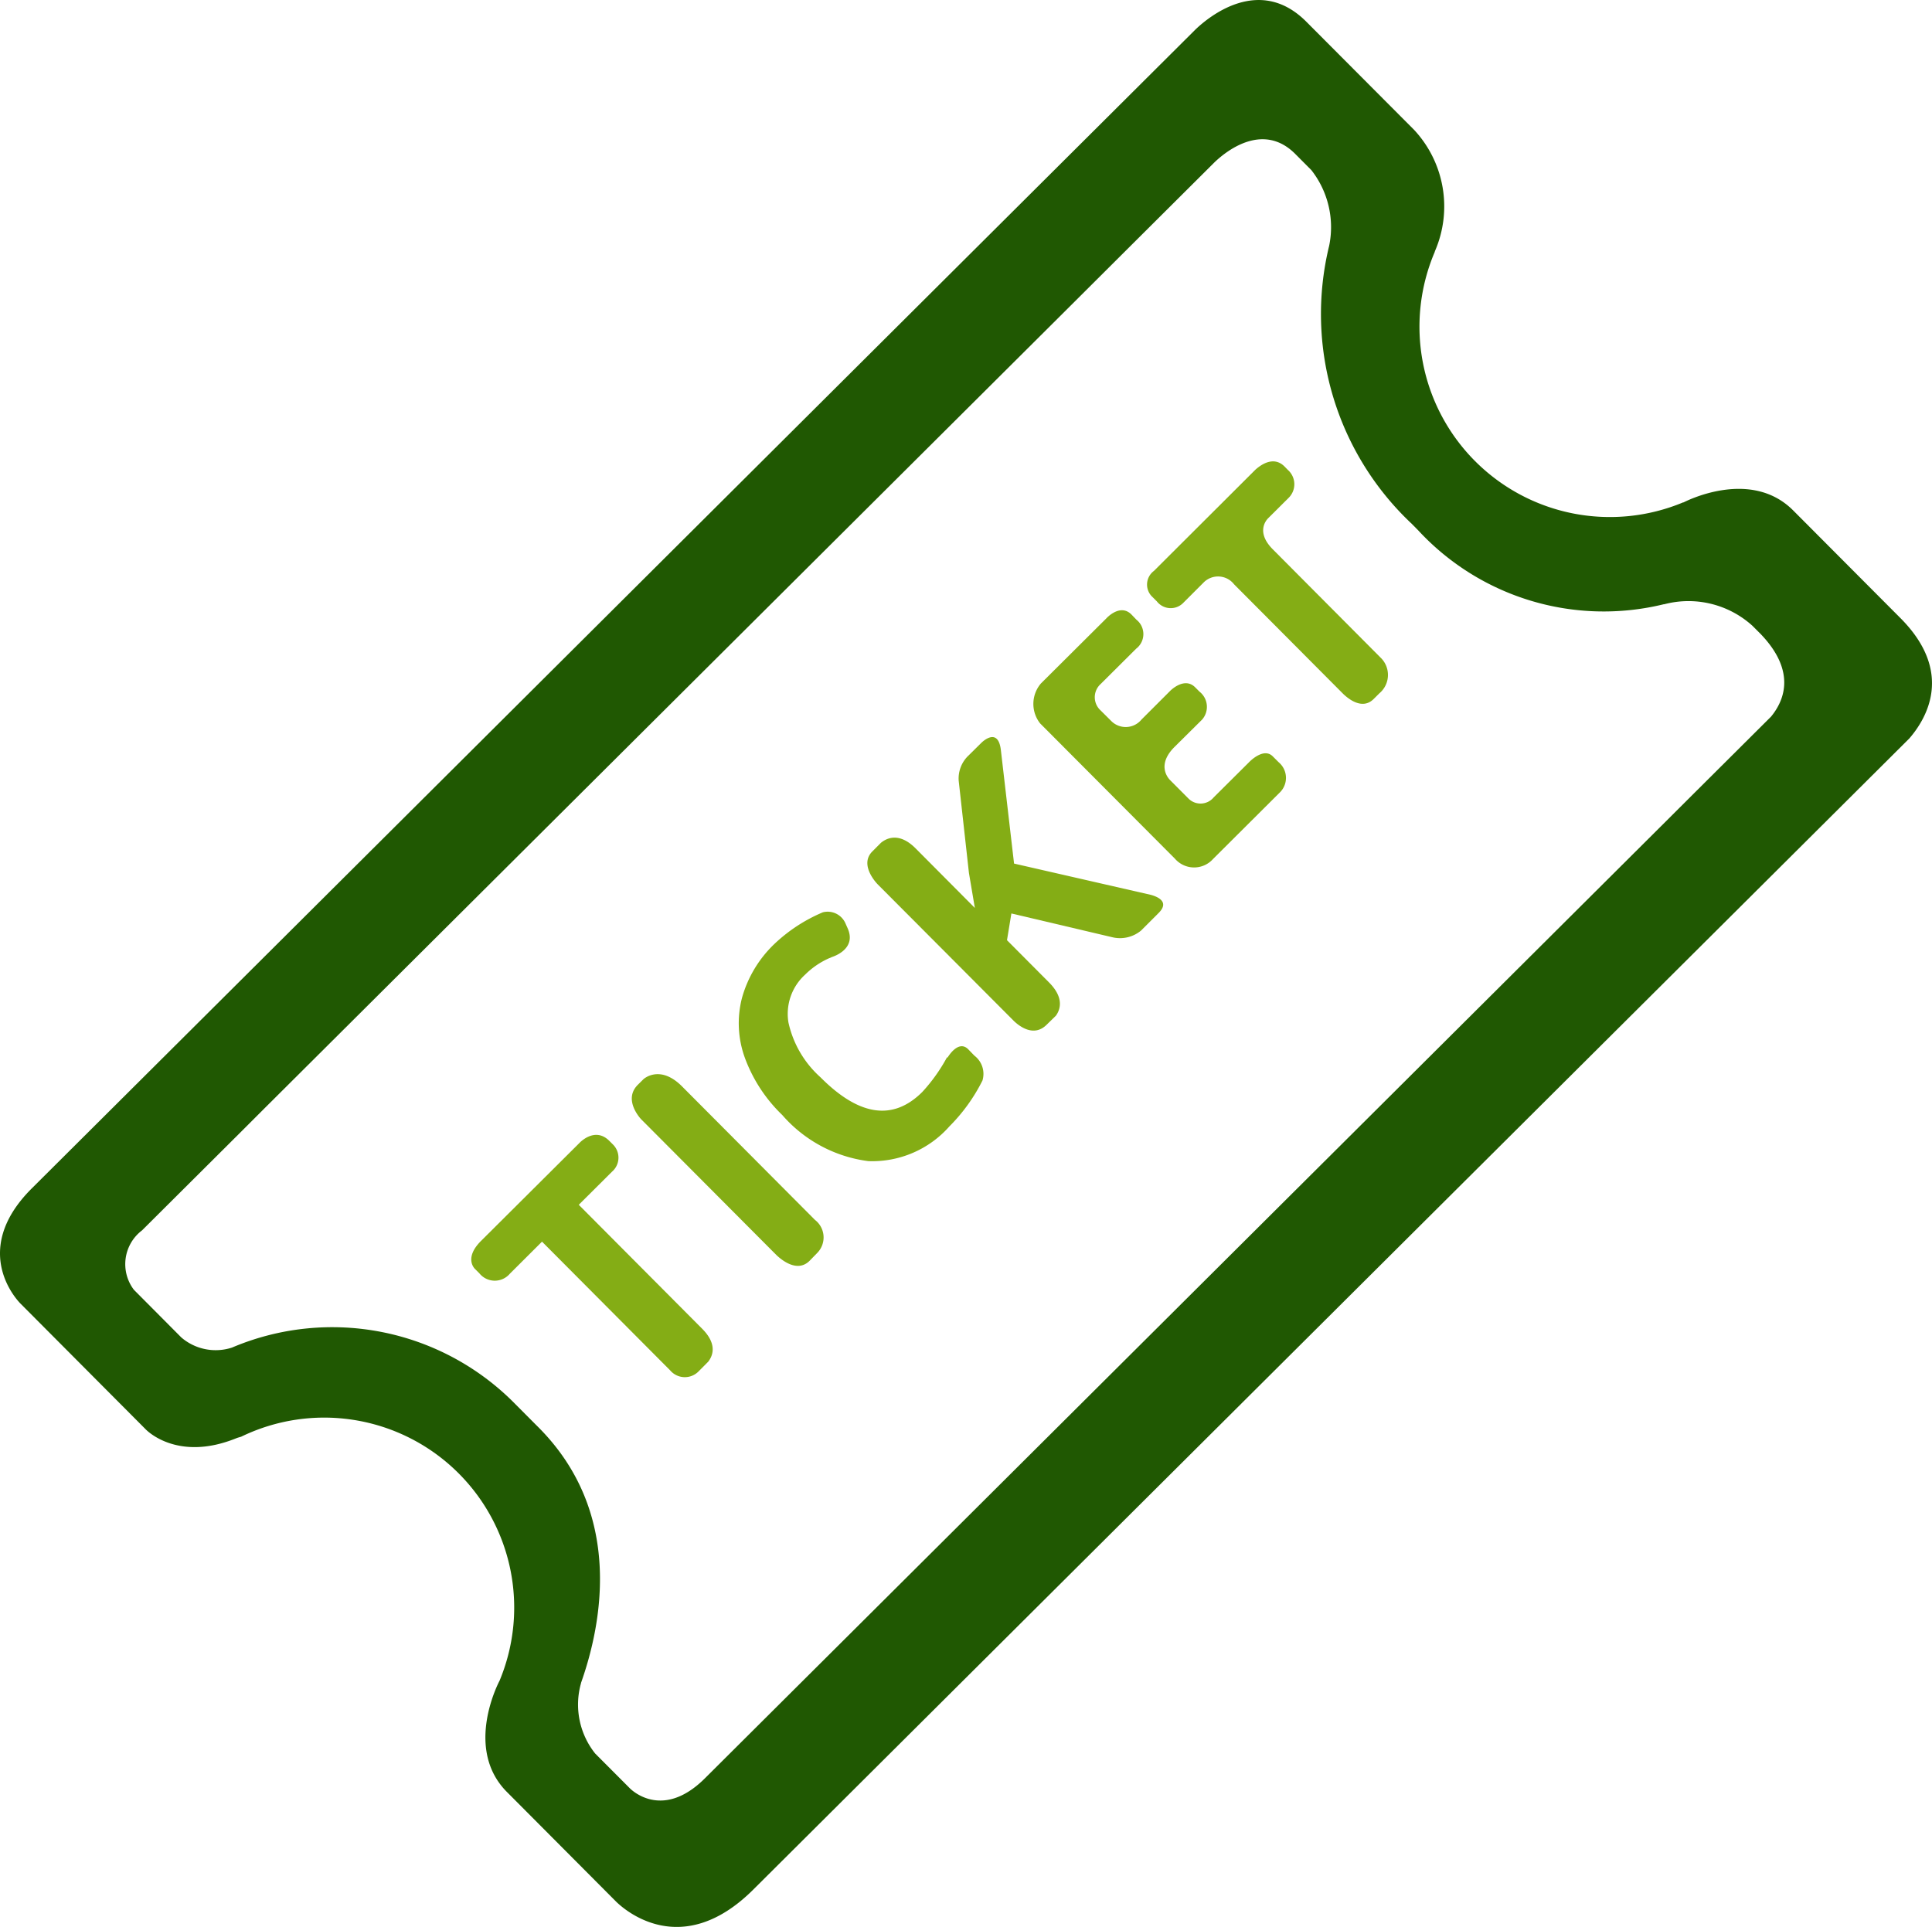 <svg xmlns="http://www.w3.org/2000/svg" width="88" height="87.787" viewBox="0 0 88 87.787">
  <g id="iconfinder_Cinema_ticket_1_753906" transform="translate(-0.057 -0.134)">
    <path id="Pfad_5" data-name="Pfad 5" d="M20.537,40.854l1.519-1.512a.843.843,0,0,0,.025-1.248l-.153-.153c-.669-.669-1.371.107-1.371.107L16.085,42.5c-.8.8-.275,1.276-.275,1.276l.2.2a.9.9,0,0,0,1.383.023l1.47-1.466,5.835,5.862a.876.876,0,0,0,1.291.054L26.435,48c.218-.284.413-.809-.284-1.506Z" transform="translate(5.882 14.167)" fill="#84ad15"/>
    <path id="Pfad_6" data-name="Pfad 6" d="M23.24,36.221c-1.017-1.022-1.758-.333-1.758-.333l-.26.258c-.694.693.153,1.57.153,1.57l6.167,6.192c.182.172.924.828,1.5.26L29.4,43.8a1.007,1.007,0,0,0-.109-1.5Z" transform="translate(7.886 13.409)" fill="#84ad15"/>
    <path id="Pfad_7" data-name="Pfad 7" d="M34.936,36.552c-.455-.456-.938.379-.938.379a.23.23,0,0,0-.028-.008A7.758,7.758,0,0,1,32.845,38.5q-1.994,1.988-4.635-.669a4.7,4.7,0,0,1-1.461-2.5,2.416,2.416,0,0,1,.762-2.179,3.641,3.641,0,0,1,1.04-.723c.048-.023.1-.04.152-.063l0-.006s1.169-.325.751-1.3l-.1-.225a.885.885,0,0,0-1.037-.521,7.342,7.342,0,0,0-2.2,1.435,5.406,5.406,0,0,0-1.484,2.467,4.608,4.608,0,0,0,.127,2.715,6.939,6.939,0,0,0,1.709,2.619,6.246,6.246,0,0,0,3.919,2.1,4.689,4.689,0,0,0,3.694-1.584,8.035,8.035,0,0,0,1.506-2.091,1.044,1.044,0,0,0-.368-1.13Z" transform="translate(9.22 11.382)" fill="#84ad15"/>
    <path id="Pfad_8" data-name="Pfad 8" d="M41.648,31.7l-6.226-1.424-.6-5.165v0c-.127-1.106-.888-.337-.888-.337L33.3,25.4a1.444,1.444,0,0,0-.4,1.1l.467,4.205.269,1.592-2.7-2.715c-.76-.762-1.338-.452-1.581-.249l-.386.388c-.631.627.241,1.5.241,1.5l6.207,6.229c.249.237.908.751,1.493.164l.419-.409c.214-.3.368-.831-.318-1.518L35.1,33.767l.2-1.218,4.619,1.088a1.5,1.5,0,0,0,1.287-.309l.8-.8C42.51,32.027,41.982,31.79,41.648,31.7Z" transform="translate(10.824 9.2)" fill="#84ad15"/>
    <path id="Pfad_9" data-name="Pfad 9" d="M45.134,26.97c-.43-.427-1.088.282-1.088.282l-1.6,1.591a.777.777,0,0,1-1.128.072l-.858-.861c-.142-.146-.583-.723.2-1.507L41.918,25.3a.88.88,0,0,0-.116-1.273l-.2-.2c-.5-.5-1.145.171-1.145.171l-1.3,1.3a.928.928,0,0,1-1.382.059l-.479-.477a.811.811,0,0,1,0-1.2l1.62-1.612a.838.838,0,0,0,.011-1.321L38.7,20.51c-.521-.521-1.145.18-1.145.18l-2.975,2.96a1.434,1.434,0,0,0-.039,1.822l6.138,6.161a1.157,1.157,0,0,0,1.74.015l3.04-3.029a.929.929,0,0,0-.05-1.375Z" transform="translate(12.892 7.618)" fill="#84ad15"/>
    <path id="Pfad_10" data-name="Pfad 10" d="M43.716,19.4c-.751-.752-.342-1.287-.215-1.416l.931-.927a.87.87,0,0,0-.034-1.278l-.149-.153c-.482-.483-1.045-.107-1.325.143L38.3,20.382a.775.775,0,0,0-.107,1.149l.241.24a.8.8,0,0,0,1.215.054l.9-.9a.924.924,0,0,1,1.4.066l4.978,5c.211.2.854.747,1.379.229l.263-.262a1.093,1.093,0,0,0,.045-1.635Z" transform="translate(14.317 5.761)" fill="#84ad15"/>
    <path id="Pfad_11" data-name="Pfad 11" d="M86.621,28.294l-4.886-4.905c-1.968-1.975-5-.364-5-.364l-.008-.006A8.673,8.673,0,0,1,65.4,11.63c.012-.03.012-.05.028-.081a5.118,5.118,0,0,0-.961-5.5L59.557,1.122c-2.146-2.153-4.473-.194-5.043.351l-53,52.792C-1.431,57.193,1,59.532,1,59.532l5.686,5.711s1.4,1.517,4.124.417c.088-.034.153-.05.23-.073a8.655,8.655,0,0,1,11.77,11.119h0s-1.652,3.07.337,5.066l4.978,5c.357.348,2.971,2.7,6.24-.551L87.025,33.775C87.824,32.851,89.061,30.745,86.621,28.294Zm-5.908,4.5-3.816,3.8-.723.722L38.21,75.129l-1.854,1.846-4.189,4.172c-1.995,1.988-3.437.441-3.437.441l-1.565-1.57a3.577,3.577,0,0,1-.643-3.205.011.011,0,0,1,0-.011c.946-2.672,1.979-7.792-2.018-11.722l-.949-.953a11.681,11.681,0,0,0-12.934-2.6h0a2.4,2.4,0,0,1-2.307-.464L6.155,58.892a1.932,1.932,0,0,1,.373-2.707l4.58-4.562,1-1,36.8-36.65,2.745-2.737,3.722-3.707c.452-.435,2.175-1.894,3.681-.38l.73.733a4.212,4.212,0,0,1,.813,3.446A13.118,13.118,0,0,0,64.363,24l.287.291a11.513,11.513,0,0,0,11.2,3.368l0,.006a4.337,4.337,0,0,1,4.029.979l.368.368C81.94,30.771,81.273,32.125,80.714,32.795Z" fill="#205802"/>
  </g>
</svg>